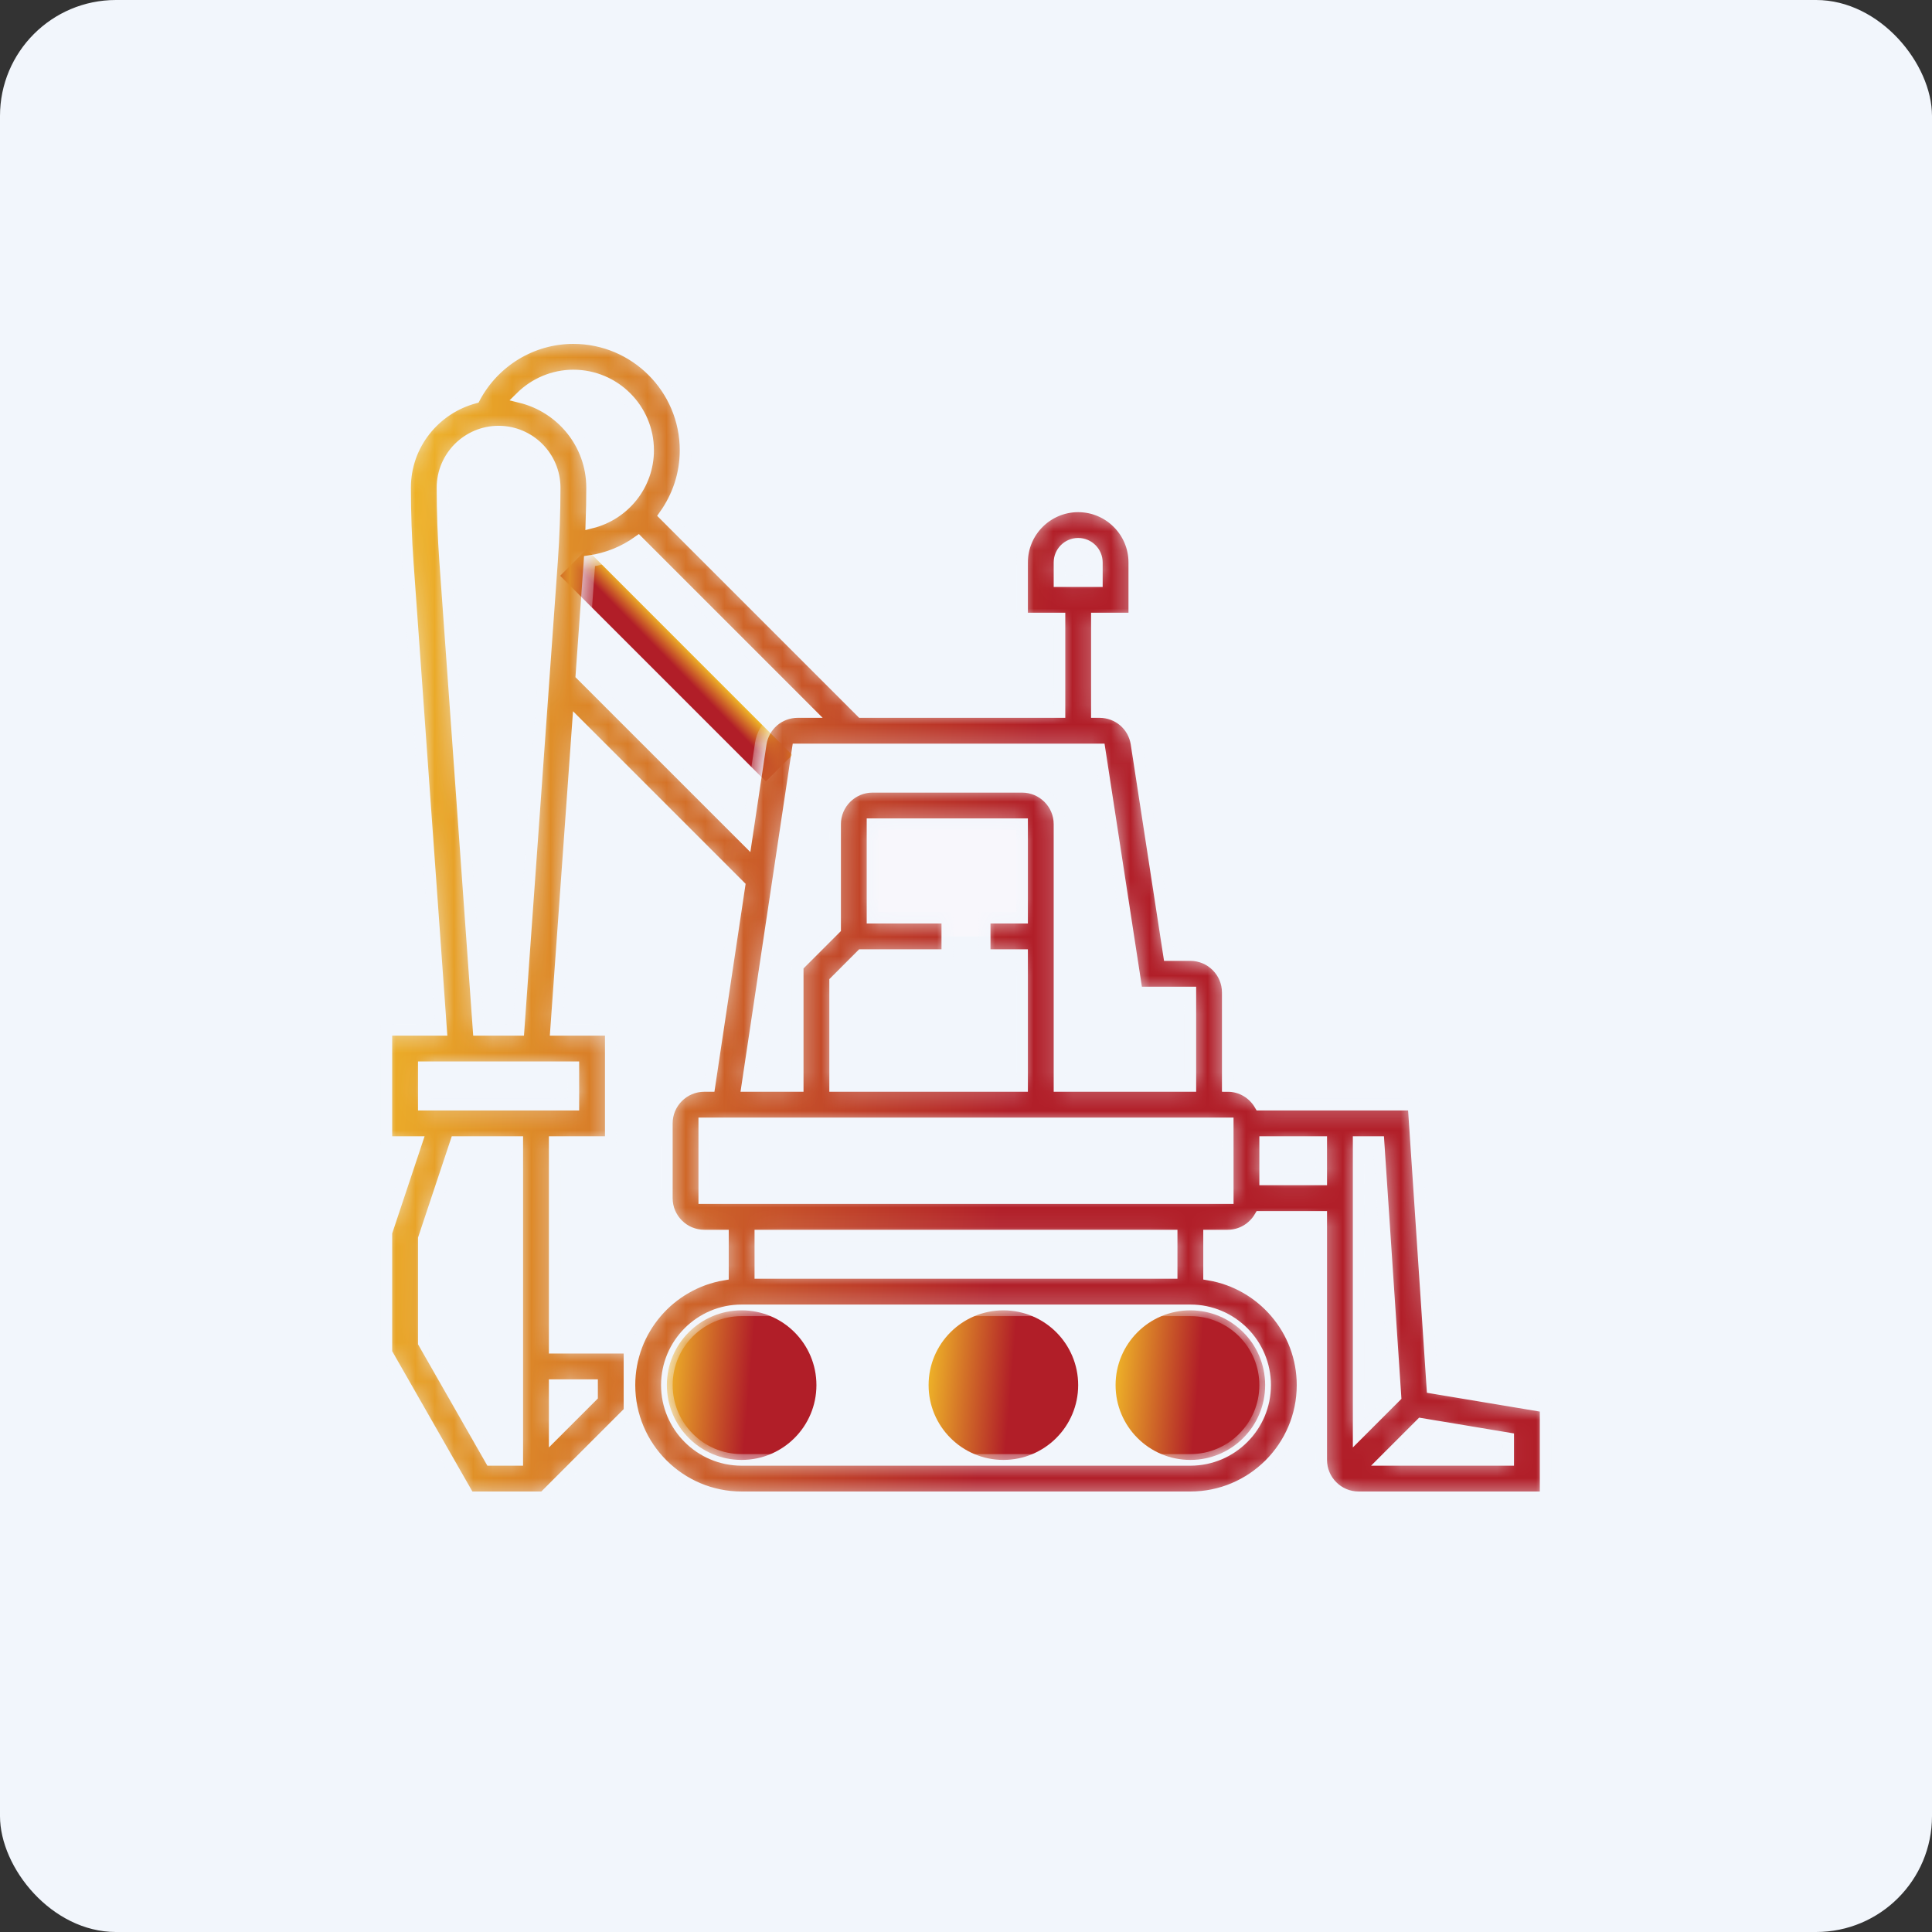 <svg width="100" height="100" viewBox="0 0 100 100" fill="none" xmlns="http://www.w3.org/2000/svg">
<rect x="0" y="0" width="100" height="100" fill="#333333" stroke="none"/>
<g id="&#208;&#152;&#208;&#186;&#208;&#190;&#208;&#189;&#208;&#186;&#208;&#176;">
<rect id="Rectangle 5" width="100" height="100" rx="6" fill="#F2F6FC"/>
<g id="Group 2">
<g id="Group">
<path id="Vector" d="M39.64 40.446L41.008 39.078L30.364 28.433L28.995 29.802L39.64 40.446Z" fill="url(#paint0_linear_1_3958)"/>
<path id="Vector_2" d="M52.904 41.694H45.162C44.628 41.694 44.194 42.127 44.194 42.661V48.468H53.872V42.661C53.872 42.127 53.438 41.694 52.904 41.694Z" fill="#F8F7FC"/>
<path id="Vector_3" d="M61.613 75.565C63.751 75.565 65.484 73.832 65.484 71.694C65.484 69.556 63.751 67.823 61.613 67.823C59.475 67.823 57.742 69.556 57.742 71.694C57.742 73.832 59.475 75.565 61.613 75.565Z" fill="url(#paint1_linear_1_3958)"/>
<path id="Vector_4" d="M51.935 75.565C54.073 75.565 55.806 73.832 55.806 71.694C55.806 69.556 54.073 67.823 51.935 67.823C49.797 67.823 48.064 69.556 48.064 71.694C48.064 73.832 49.797 75.565 51.935 75.565Z" fill="url(#paint2_linear_1_3958)"/>
<path id="Vector_5" d="M38.388 75.565C40.525 75.565 42.258 73.832 42.258 71.694C42.258 69.556 40.525 67.823 38.388 67.823C36.25 67.823 34.517 69.556 34.517 71.694C34.517 73.832 36.25 75.565 38.388 75.565Z" fill="url(#paint3_linear_1_3958)"/>
</g>
<g id="Vector_6">
<mask id="path-7-inside-1_1_3958" fill="white">
<path d="M74.14 71.833L73.164 57.177H69.355H68.387H65.215C64.879 56.602 64.262 56.21 63.548 56.21V51.371C63.548 50.303 62.68 49.435 61.613 49.435H60.508L58.825 38.496C58.679 37.545 57.873 36.855 56.912 36.855H56.774V32.016H58.71V29.113C58.71 27.512 57.407 26.21 55.806 26.21C54.206 26.21 52.903 27.512 52.903 29.113V32.016H54.839V36.855H44.594L34.405 26.666C35.081 25.716 35.484 24.559 35.484 23.306C35.484 20.104 32.88 17.5 29.677 17.5C27.52 17.5 25.568 18.703 24.565 20.585C22.501 21.137 20.968 23.006 20.968 25.242C20.968 26.546 21.015 27.869 21.109 29.177L22.832 53.306H20V59.113H21.561L20 63.795V70.016L24.277 77.5H28.143L32.581 73.062V71.694V69.758H28.71V59.113H31.613V53.306H28.781L29.911 37.489L38.274 45.852L36.72 56.21H36.452C35.384 56.21 34.516 57.078 34.516 58.145V62.016C34.516 63.084 35.384 63.952 36.452 63.952H37.419V65.974C34.678 66.437 32.581 68.821 32.581 71.694C32.581 74.896 35.185 77.5 38.387 77.5H61.613C64.815 77.5 67.419 74.896 67.419 71.694C67.419 68.822 65.322 66.438 62.581 65.974V63.952H63.548C64.262 63.952 64.879 63.56 65.215 62.984H68.387V75.564C68.387 76.632 69.255 77.5 70.323 77.5H80V72.809L74.14 71.833ZM54.839 29.113C54.839 28.58 55.272 28.145 55.806 28.145C56.341 28.145 56.774 28.58 56.774 29.113V30.081H54.839V29.113ZM71.352 59.113L72.23 72.288L70.323 74.196V59.113H71.352ZM29.677 19.436C31.812 19.436 33.548 21.172 33.548 23.306C33.548 25.117 32.294 26.629 30.612 27.05C30.633 26.446 30.645 25.841 30.645 25.242C30.645 22.974 29.072 21.081 26.964 20.559C27.675 19.857 28.64 19.436 29.677 19.436ZM30.645 71.694V72.261L28.71 74.196V71.694H30.645ZM26.774 75.564H25.4L21.936 69.501V64.108L23.6 59.113H26.774V75.564ZM29.677 57.177H21.936V55.242H29.677V57.177ZM24.772 53.306L23.039 29.039C22.949 27.777 22.903 26.499 22.903 25.242C22.903 23.641 24.206 22.339 25.806 22.339C27.407 22.339 28.71 23.641 28.71 25.242C28.71 26.499 28.664 27.777 28.574 29.039L26.841 53.306H24.772ZM30.093 34.935L30.505 29.178C30.508 29.134 30.509 29.09 30.512 29.046C31.443 28.912 32.303 28.557 33.036 28.034L41.857 36.855H41.29C40.327 36.855 39.521 37.548 39.375 38.503L38.63 43.471L30.093 34.935ZM41.29 38.79H56.913L58.847 51.371H61.613V56.21H54.839V42.661C54.839 41.594 53.971 40.726 52.903 40.726H45.161C44.094 40.726 43.226 41.594 43.226 42.661V48.067L41.29 50.003V56.21H38.677L41.29 38.79ZM44.594 49.435H49.032V47.5H45.161V42.661H52.903V47.5H50.968V49.435H52.903V56.21H43.226V50.804L44.594 49.435ZM65.484 71.694C65.484 73.828 63.748 75.564 61.613 75.564H38.387C36.252 75.564 34.516 73.828 34.516 71.694C34.516 69.559 36.252 67.823 38.387 67.823H61.613C63.748 67.823 65.484 69.559 65.484 71.694ZM60.645 65.887H39.355V63.952H60.645V65.887ZM36.452 62.016V58.145H63.548L63.549 62.016H36.452ZM65.484 61.048V59.113H68.387V61.048H65.484ZM78.064 75.564H71.691L73.558 73.698L78.064 74.449V75.564Z"/>
</mask>
<path d="M74.14 71.833L73.164 57.177H69.355H68.387H65.215C64.879 56.602 64.262 56.21 63.548 56.21V51.371C63.548 50.303 62.68 49.435 61.613 49.435H60.508L58.825 38.496C58.679 37.545 57.873 36.855 56.912 36.855H56.774V32.016H58.71V29.113C58.71 27.512 57.407 26.21 55.806 26.21C54.206 26.21 52.903 27.512 52.903 29.113V32.016H54.839V36.855H44.594L34.405 26.666C35.081 25.716 35.484 24.559 35.484 23.306C35.484 20.104 32.88 17.5 29.677 17.5C27.52 17.5 25.568 18.703 24.565 20.585C22.501 21.137 20.968 23.006 20.968 25.242C20.968 26.546 21.015 27.869 21.109 29.177L22.832 53.306H20V59.113H21.561L20 63.795V70.016L24.277 77.5H28.143L32.581 73.062V71.694V69.758H28.71V59.113H31.613V53.306H28.781L29.911 37.489L38.274 45.852L36.72 56.21H36.452C35.384 56.21 34.516 57.078 34.516 58.145V62.016C34.516 63.084 35.384 63.952 36.452 63.952H37.419V65.974C34.678 66.437 32.581 68.821 32.581 71.694C32.581 74.896 35.185 77.5 38.387 77.5H61.613C64.815 77.5 67.419 74.896 67.419 71.694C67.419 68.822 65.322 66.438 62.581 65.974V63.952H63.548C64.262 63.952 64.879 63.56 65.215 62.984H68.387V75.564C68.387 76.632 69.255 77.5 70.323 77.5H80V72.809L74.14 71.833ZM54.839 29.113C54.839 28.58 55.272 28.145 55.806 28.145C56.341 28.145 56.774 28.58 56.774 29.113V30.081H54.839V29.113ZM71.352 59.113L72.23 72.288L70.323 74.196V59.113H71.352ZM29.677 19.436C31.812 19.436 33.548 21.172 33.548 23.306C33.548 25.117 32.294 26.629 30.612 27.05C30.633 26.446 30.645 25.841 30.645 25.242C30.645 22.974 29.072 21.081 26.964 20.559C27.675 19.857 28.64 19.436 29.677 19.436ZM30.645 71.694V72.261L28.71 74.196V71.694H30.645ZM26.774 75.564H25.4L21.936 69.501V64.108L23.6 59.113H26.774V75.564ZM29.677 57.177H21.936V55.242H29.677V57.177ZM24.772 53.306L23.039 29.039C22.949 27.777 22.903 26.499 22.903 25.242C22.903 23.641 24.206 22.339 25.806 22.339C27.407 22.339 28.71 23.641 28.71 25.242C28.71 26.499 28.664 27.777 28.574 29.039L26.841 53.306H24.772ZM30.093 34.935L30.505 29.178C30.508 29.134 30.509 29.09 30.512 29.046C31.443 28.912 32.303 28.557 33.036 28.034L41.857 36.855H41.29C40.327 36.855 39.521 37.548 39.375 38.503L38.63 43.471L30.093 34.935ZM41.29 38.79H56.913L58.847 51.371H61.613V56.21H54.839V42.661C54.839 41.594 53.971 40.726 52.903 40.726H45.161C44.094 40.726 43.226 41.594 43.226 42.661V48.067L41.29 50.003V56.21H38.677L41.29 38.79ZM44.594 49.435H49.032V47.5H45.161V42.661H52.903V47.5H50.968V49.435H52.903V56.21H43.226V50.804L44.594 49.435ZM65.484 71.694C65.484 73.828 63.748 75.564 61.613 75.564H38.387C36.252 75.564 34.516 73.828 34.516 71.694C34.516 69.559 36.252 67.823 38.387 67.823H61.613C63.748 67.823 65.484 69.559 65.484 71.694ZM60.645 65.887H39.355V63.952H60.645V65.887ZM36.452 62.016V58.145H63.548L63.549 62.016H36.452ZM65.484 61.048V59.113H68.387V61.048H65.484ZM78.064 75.564H71.691L73.558 73.698L78.064 74.449V75.564Z" fill="url(#paint4_linear_1_3958)" stroke="#F2F6FC" stroke-width="0.6" mask="url(#path-7-inside-1_1_3958)"/>
</g>
</g>
</g>
<defs>
<linearGradient id="paint0_linear_1_3958" x1="38.463" y1="36.414" x2="37.609" y2="37.249" gradientUnits="userSpaceOnUse">
<stop stop-color="#F4C128"/>
<stop offset="1" stop-color="#B11E28"/>
</linearGradient>
<linearGradient id="paint1_linear_1_3958" x1="57.408" y1="69.717" x2="62.15" y2="70.124" gradientUnits="userSpaceOnUse">
<stop stop-color="#F4C128"/>
<stop offset="1" stop-color="#B11E28"/>
</linearGradient>
<linearGradient id="paint2_linear_1_3958" x1="47.73" y1="69.717" x2="52.472" y2="70.124" gradientUnits="userSpaceOnUse">
<stop stop-color="#F4C128"/>
<stop offset="1" stop-color="#B11E28"/>
</linearGradient>
<linearGradient id="paint3_linear_1_3958" x1="34.183" y1="69.717" x2="38.925" y2="70.124" gradientUnits="userSpaceOnUse">
<stop stop-color="#F4C128"/>
<stop offset="1" stop-color="#B11E28"/>
</linearGradient>
<linearGradient id="paint4_linear_1_3958" x1="17.414" y1="32.181" x2="54.162" y2="35.333" gradientUnits="userSpaceOnUse">
<stop stop-color="#F4C128"/>
<stop offset="1" stop-color="#B11E28"/>
</linearGradient>
</defs>
</svg>
